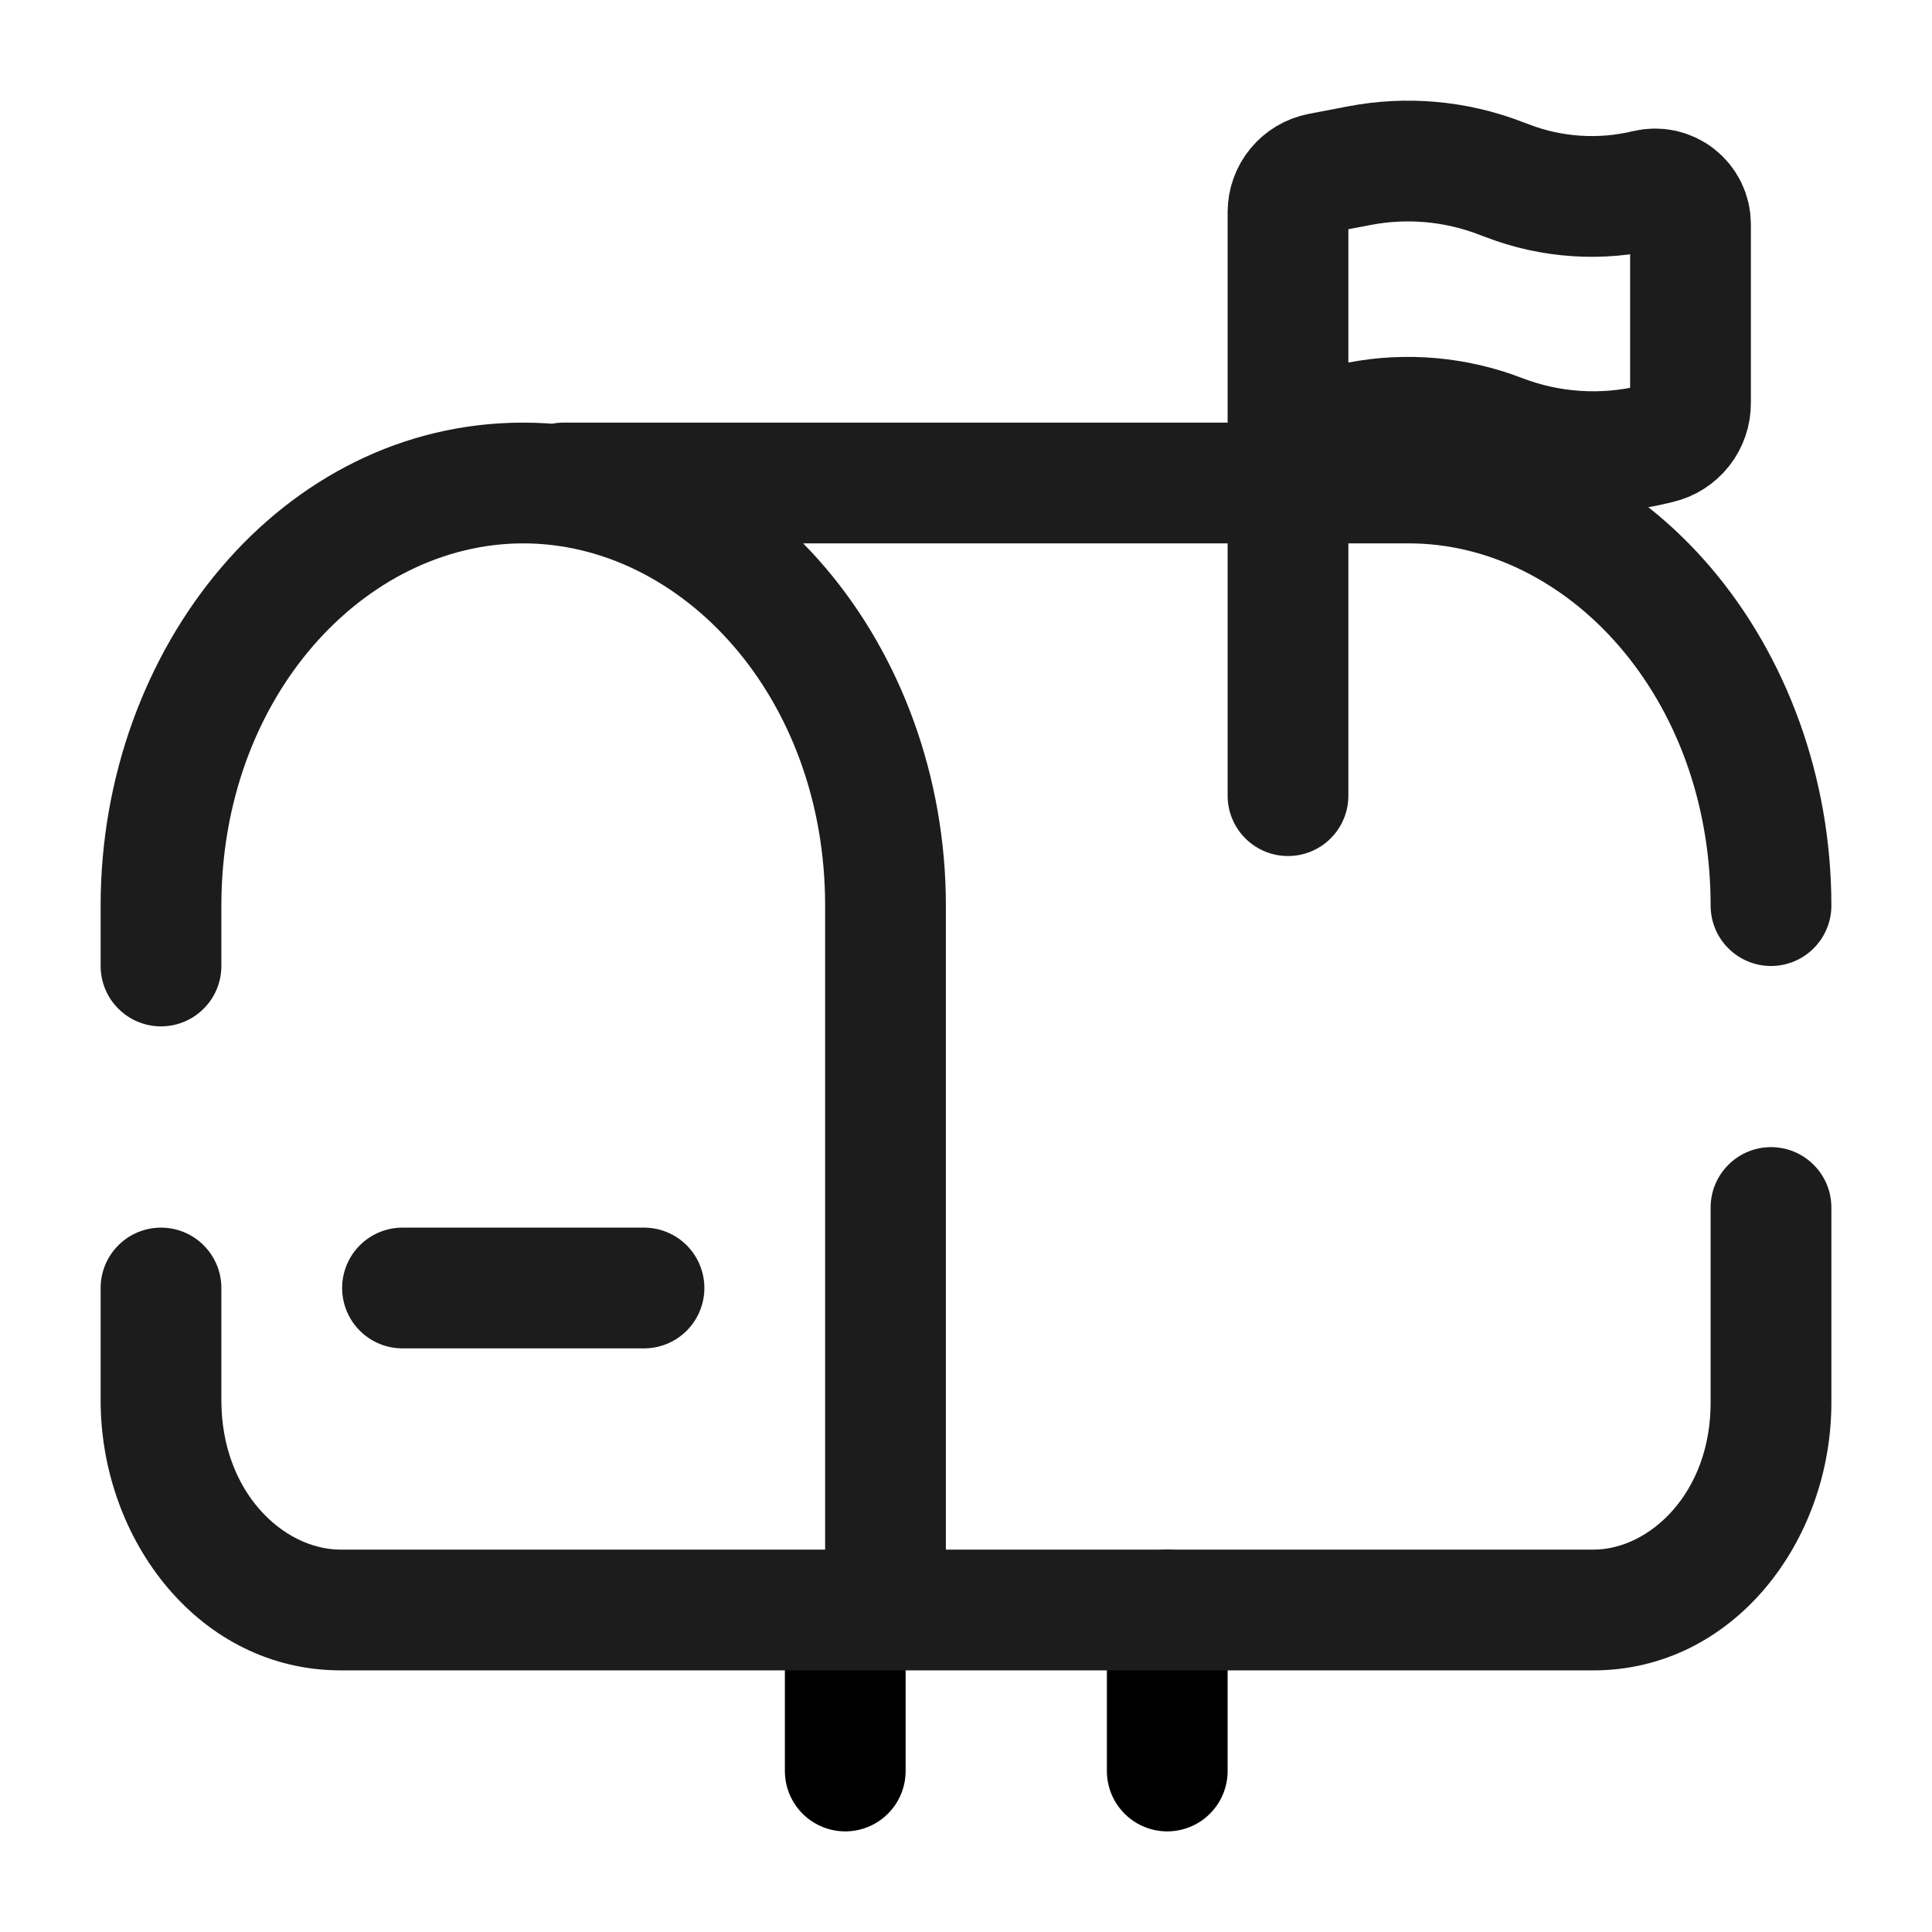 <svg width="24" height="24" viewBox="0 0 24 24" fill="none" xmlns="http://www.w3.org/2000/svg">
    <path d="M10.5 22V20M14.5 22V20" stroke="black" stroke-width="1.5" stroke-linecap="round" />
    <path
        d="M11 20V20.75H11.75V20H11ZM1.25 12C1.25 12.199 1.329 12.39 1.47 12.53C1.61 12.671 1.801 12.75 2 12.75C2.199 12.75 2.39 12.671 2.53 12.53C2.671 12.39 2.75 12.199 2.75 12H1.25ZM2.75 16C2.75 15.801 2.671 15.61 2.53 15.47C2.39 15.329 2.199 15.25 2 15.25C1.801 15.25 1.61 15.329 1.47 15.47C1.329 15.61 1.25 15.801 1.25 16H2.75ZM14 19.25C13.801 19.25 13.61 19.329 13.47 19.47C13.329 19.61 13.25 19.801 13.25 20C13.25 20.199 13.329 20.39 13.47 20.53C13.61 20.671 13.801 20.75 14 20.75V19.25ZM21.25 11.25C21.25 11.449 21.329 11.64 21.47 11.78C21.61 11.921 21.801 12 22 12C22.199 12 22.39 11.921 22.53 11.78C22.671 11.64 22.75 11.449 22.75 11.25H21.25ZM17.5 5.25C17.301 5.25 17.11 5.329 16.97 5.47C16.829 5.61 16.75 5.801 16.75 6C16.75 6.199 16.829 6.39 16.97 6.53C17.11 6.671 17.301 6.75 17.5 6.75V5.25ZM22.75 15C22.75 14.801 22.671 14.61 22.53 14.47C22.39 14.329 22.199 14.25 22 14.25C21.801 14.25 21.61 14.329 21.47 14.47C21.329 14.61 21.25 14.801 21.25 15H22.75ZM7 5.25C6.801 5.25 6.61 5.329 6.47 5.47C6.329 5.61 6.25 5.801 6.25 6C6.25 6.199 6.329 6.39 6.47 6.53C6.61 6.671 6.801 6.75 7 6.75V5.25ZM9 19.25C8.801 19.25 8.61 19.329 8.47 19.47C8.329 19.61 8.25 19.801 8.25 20C8.25 20.199 8.329 20.39 8.47 20.53C8.61 20.671 8.801 20.75 9 20.75V19.25ZM15 20.75C15.199 20.75 15.39 20.671 15.53 20.53C15.671 20.39 15.75 20.199 15.75 20C15.75 19.801 15.671 19.61 15.53 19.47C15.39 19.329 15.199 19.25 15 19.25V20.75ZM11 19.25H4.233V20.75H11V19.25ZM4.233 19.25C3.518 19.25 2.75 18.532 2.75 17.395H1.25C1.25 19.135 2.481 20.75 4.233 20.75V19.25ZM6.5 6.75C8.467 6.75 10.25 8.652 10.25 11.25H11.75C11.75 8.049 9.504 5.25 6.5 5.25V6.75ZM6.5 5.25C3.496 5.25 1.25 8.049 1.25 11.25H2.75C2.75 8.652 4.533 6.75 6.5 6.75V5.25ZM10.25 17V20H11.75V17H10.25ZM10.25 11.25V17H11.75V11.25H10.25ZM2.75 12V11.25H1.25V12H2.75ZM2.75 17.395V16H1.25V17.395H2.75ZM19.793 19.25H14V20.75H19.793V19.25ZM21.25 17.425C21.25 18.545 20.493 19.25 19.793 19.25V20.75C21.531 20.75 22.75 19.149 22.75 17.425H21.25ZM22.75 11.25C22.75 8.049 20.504 5.25 17.5 5.25V6.75C19.467 6.75 21.25 8.652 21.25 11.25H22.75ZM21.25 15V17.425H22.75V15H21.25ZM7 6.75H18V5.25H7V6.75ZM9 20.75H15V19.25H9V20.75Z"
        fill="#1c1c1c" />
    <path
        d="M5 16H8M16 9.884V5.411M16 5.411V2.635C16 2.399 16.168 2.196 16.4 2.151L16.886 2.058C17.474 1.945 18.082 1.999 18.641 2.214L18.721 2.244C19.275 2.458 19.881 2.498 20.458 2.359C20.523 2.344 20.59 2.343 20.655 2.357C20.719 2.372 20.78 2.4 20.832 2.441C20.884 2.482 20.927 2.535 20.956 2.594C20.985 2.654 21 2.72 21 2.786V5.007C21.001 5.122 20.962 5.234 20.891 5.325C20.819 5.416 20.719 5.48 20.607 5.506L20.541 5.522C19.91 5.674 19.247 5.63 18.641 5.397C18.082 5.182 17.474 5.128 16.886 5.241L16 5.411Z"
        stroke="#1c1c1c" stroke-width="1.5" stroke-linecap="round" />
</svg>
    